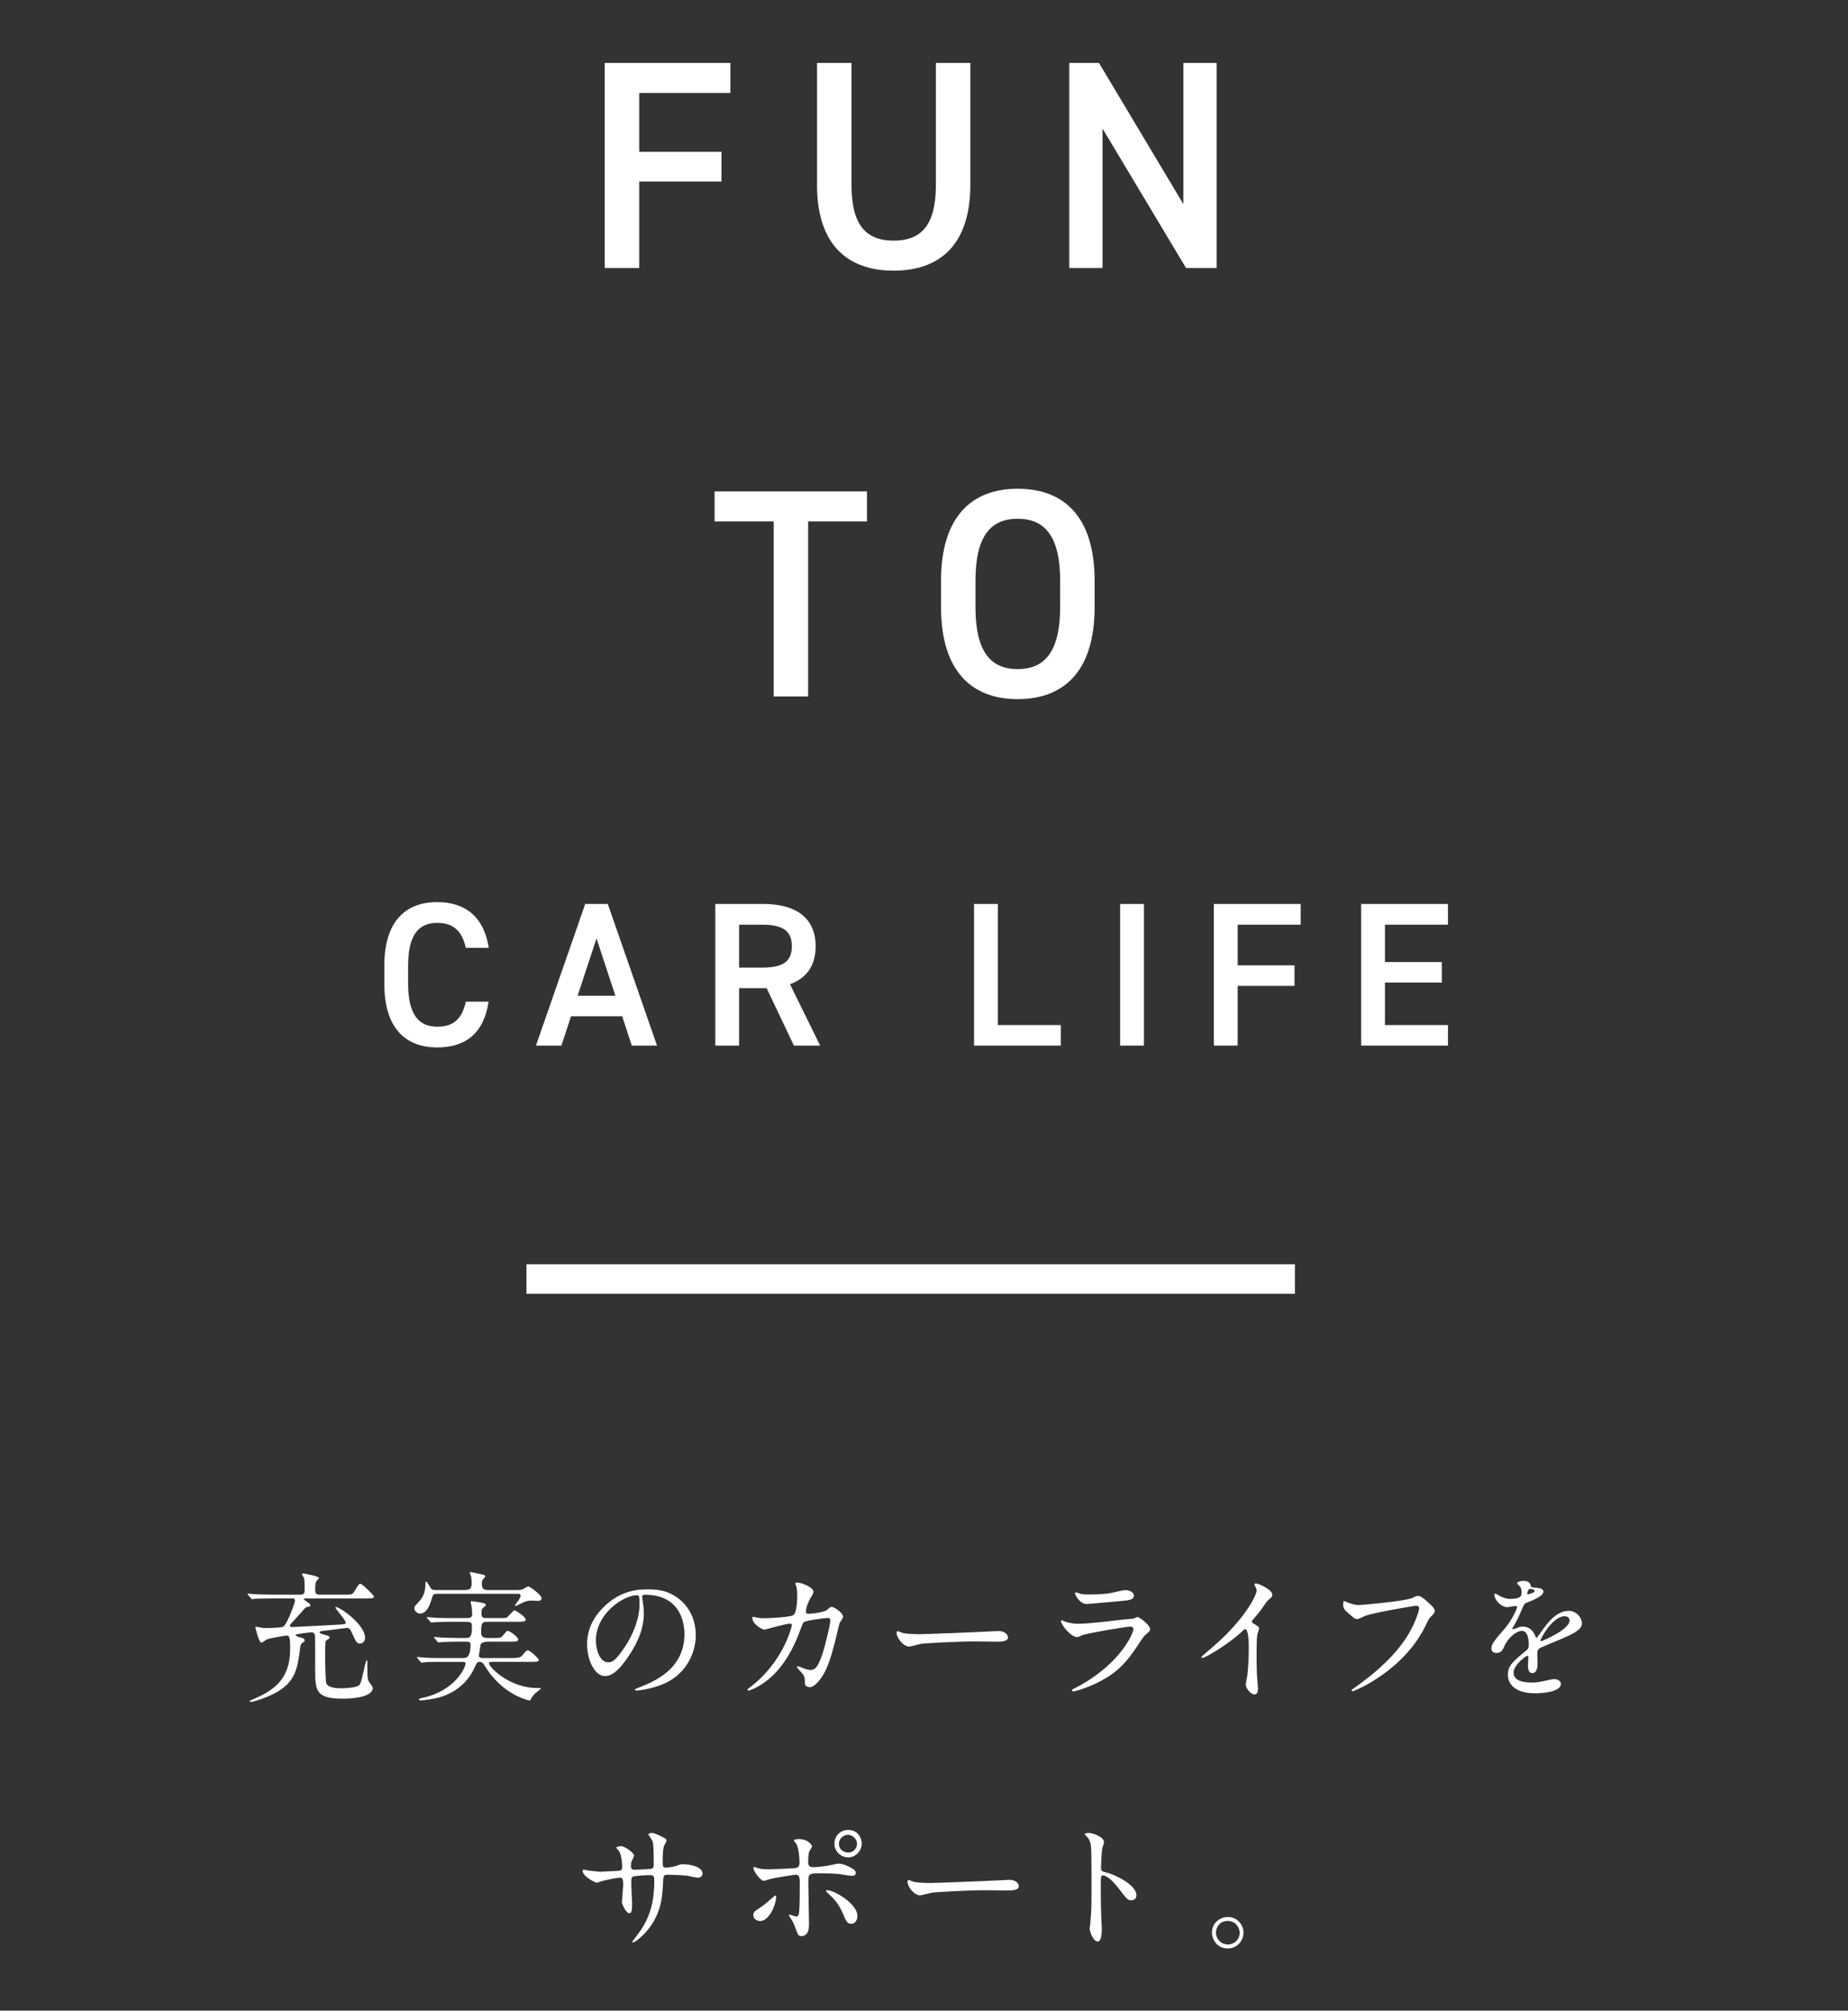 <?xml version="1.0" encoding="UTF-8"?><svg id="_レイヤー_2" xmlns="http://www.w3.org/2000/svg" xmlns:xlink="http://www.w3.org/1999/xlink" viewBox="0 0 205 223"><rect x="0" y="0" width="205" height="223" fill="#333333" stroke="none"/><defs><style>.cls-1,.cls-2{fill:none;}.cls-2{stroke:#fff;stroke-miterlimit:10;stroke-width:3.279px;}.cls-3{fill:#fff;}.cls-4{clip-path:url(#clippath);}</style><clipPath id="clippath"><rect class="cls-1" x="0" width="205" height="223"/></clipPath></defs><g id="_レイヤー_6"><g class="cls-4"><path class="cls-3" d="M81.024,6.981v3.329h-10.118v6.526h9.13v3.296h-9.13v9.591h-3.823V6.981h13.942Z"/><path class="cls-3" d="M107.641,6.981v13.513c0,6.724-3.461,9.525-8.503,9.525s-8.503-2.802-8.503-9.492V6.981h3.823v13.546c0,4.351,1.549,6.163,4.68,6.163s4.68-1.813,4.68-6.163V6.981h3.823Z"/><path class="cls-3" d="M134.962,6.981v22.742h-3.395l-9.261-15.458v15.458h-3.691V6.981h3.296l9.36,15.656V6.981h3.691Z"/><path class="cls-3" d="M96.175,54.502v3.329h-6.526v19.413h-3.823v-19.413h-6.559v-3.329h16.908Z"/><path class="cls-3" d="M112.891,77.54c-5.076,0-8.503-3.065-8.503-10.217v-2.9c0-7.152,3.428-10.217,8.503-10.217,5.109,0,8.536,3.065,8.536,10.217v2.9c0,7.152-3.428,10.217-8.536,10.217ZM108.21,67.323c0,4.911,1.648,6.888,4.68,6.888s4.713-1.978,4.713-6.888v-2.9c0-4.911-1.681-6.888-4.713-6.888s-4.68,1.978-4.68,6.888v2.9Z"/><path class="cls-3" d="M51.672,105.131c-.41-1.912-1.434-2.778-3.165-2.778-2.094,0-3.233,1.366-3.233,4.758v2.003c0,3.347,1.138,4.758,3.233,4.758,1.799,0,2.755-.865,3.165-2.778h2.527c-.524,3.529-2.573,5.077-5.692,5.077-3.506,0-5.874-2.117-5.874-7.057v-2.003c0-4.94,2.368-7.058,5.874-7.058,3.119,0,5.191,1.662,5.714,5.077h-2.55Z"/><path class="cls-3" d="M59.454,115.968l5.464-15.708h2.504l5.464,15.708h-2.8l-1.07-3.256h-5.669l-1.07,3.256h-2.823ZM64.075,110.436h4.189l-2.094-6.352-2.094,6.352Z"/><path class="cls-3" d="M88.069,115.968l-3.028-6.375h-3.051v6.375h-2.641v-15.708h5.35c3.62,0,5.782,1.571,5.782,4.69,0,2.163-1.024,3.552-2.846,4.212l3.347,6.807h-2.914ZM84.517,107.317c2.231,0,3.324-.592,3.324-2.368s-1.093-2.39-3.324-2.39h-2.527v4.758h2.527Z"/><path class="cls-3" d="M110.692,113.691h6.989v2.277h-9.63v-15.708h2.641v13.432Z"/><path class="cls-3" d="M126.897,115.968h-2.641v-15.708h2.641v15.708Z"/><path class="cls-3" d="M144.285,100.259v2.299h-6.989v4.508h6.306v2.277h-6.306v6.625h-2.641v-15.708h9.63Z"/><path class="cls-3" d="M160.625,100.259v2.299h-6.989v4.143h6.306v2.277h-6.306v4.713h6.989v2.277h-9.63v-15.708h9.63Z"/><path class="cls-3" d="M30.298,177.287c-1.387,0-1.844.031-2.002.031-.047.016-.284.047-.331.047s-.079-.047-.142-.11l-.3-.363c-.063-.063-.063-.079-.063-.094,0-.031.016-.047.047-.047.11,0,.599.047.693.063.772.031,1.435.047,2.175.047h2.932c.236,0,.489,0,.489-.504,0-.268,0-1.167-.079-1.371-.031-.063-.221-.315-.221-.363,0-.11.11-.11.142-.11.047,0,1.734.284,1.734.504,0,.079-.284.347-.315.426-.031.079-.094.221-.094.772,0,.441,0,.646.504.646h2.774c.646,0,.851,0,1.009-.268.504-.835.567-.93.741-.93.221,0,1.498,1.308,1.498,1.403,0,.221-.331.221-.851.221h-6.73c-.158,0-.189,0-.189.063s.031.095.347.315c.268.189.363.252.363.378,0,.142-.158.158-.3.173-.205.031-.252.079-.646.536-.079.079-.772.867-1.167,1.293-.142.157-.157.189-.157.268,0,.126.142.142.22.142.142,0,4.965-.236,5.265-.268.631-.047.709-.063.709-.221,0-.284-1.151-1.513-1.151-1.702,0-.016.016-.031.047-.031.473,0,3.247,1.955,3.247,3.405,0,.315-.189.646-.552.646s-.426-.126-.946-1.261c-.173-.378-.284-.473-.536-.473-.016,0-1.844.236-2.081.268-.835.095-.93.11-.93.221s.394.236.41.236c.63.174.693.189.693.331,0,.11-.031.142-.331.315-.095.063-.11.142-.126.22-.016.174-.031,1.151-.031,1.261,0,.41.016,3.042.142,3.326.252.52,1.371.52,1.655.52.394,0,1.702-.063,1.97-.347.189-.205.22-.331.504-1.56.031-.174.268-1.198.331-1.198s.079.079.079.142c0,1.797,0,2.002.252,2.333.315.426.347.473.347.646,0,.457-.741,1.135-3.357,1.135-2.916,0-3.026-.883-3.026-3.121,0-2.601,0-3.499-.016-3.783-.016-.173-.047-.457-.41-.457-.016,0-1.009.11-1.166.142-.552.094-.583.094-.583.189,0,.079.41.205.457.221.268.063.552.126.552.347,0,.11-.047.126-.331.331-.079.063-.126.158-.157.41-.3,2.412-.536,3.925-2.885,5.154-.709.363-2.175.93-2.632.93-.047,0-.095-.032-.095-.079,0-.063.268-.173.378-.221,2.963-1.214,4.114-2.774,4.114-5.675,0-1.245-.095-1.387-.426-1.387-.11,0-1.86.3-2.16.426-.11.047-.504.363-.599.363-.284,0-.678-1.655-.678-1.702,0-.047.016-.063.063-.063.11,0,.599.11.694.126.221.016.441.016.552.016.252,0,1.56-.031,1.765-.142.473-.268,1.324-2.68,1.324-2.9,0-.237-.158-.237-.3-.237h-2.128Z"/><path class="cls-3" d="M48.581,176.767c-.536,0-.536.031-.741.709-.426,1.482-1.088,1.482-1.229,1.482-.3,0-.646-.237-.646-.583,0-.205.063-.252.552-.788.646-.678.662-1.529.678-1.876,0-.268.016-.3.063-.3.079,0,.126.063.473.646.142.221.205.3.662.3h3.026c.709,0,.898-.126.898-.757,0-.189-.016-.552-.047-.725-.016-.063-.158-.363-.158-.426,0-.031.016-.094.11-.094s1.182.252,1.324.284c.11.016.284.063.284.189,0,.079-.252.331-.284.378-.063.094-.094.189-.094.394,0,.536.094.757.757.757h2.948c.268,0,.504,0,.757-.063.11-.031.599-.347.694-.347.126,0,1.466.914,1.466,1.308,0,.221-.173.3-.363.3-.11,0-.567-.031-.662-.031-.615,0-.883.126-1.214.299-.079.031-.583.3-.63.3-.031,0-.079,0-.079-.047,0-.079.268-.426.284-.441.094-.11.331-.441.331-.662,0-.205-.11-.205-.426-.205h-8.732ZM50.173,179.872c-.363,0-1.135,0-1.655.032-.11,0-.552.047-.646.047-.063,0-.095-.031-.126-.079l-.378-.426c-.016-.016-.031-.047-.031-.063s.031-.031.063-.031c.063,0,.851.063,1.009.079.504.031,1.419.031,1.844.031h1.497c.567,0,.631-.189.631-.441,0-.236-.031-.678-.11-1.04-.016-.047-.063-.205-.063-.268,0-.079.032-.126.11-.126s.757.094,1.151.173c.205.047.426.094.426.268,0,.079-.079.126-.252.252-.174.11-.237.268-.237.615,0,.426.095.567.504.567h1.529c.646,0,.725,0,.851-.11.126-.11.631-.741.772-.741.205,0,1.261.741,1.261,1.009,0,.252-.441.252-.851.252h-3.263c-.725,0-.835.016-.835,1.261,0,.504.473.536.741.536h.599c.757,0,.835,0,1.072-.268.063-.079.363-.441.41-.489.031-.016.063-.032.126-.032.205,0,1.167.678,1.167.946,0,.252-.284.252-.851.252h-2.364c-.331,0-.867.031-.961.331,0,.016-.189,1.135-.189,1.167,0,.252.142.315.378.315h3.279c.489,0,.914,0,1.135-.268.441-.52.489-.583.646-.583.237,0,1.214.93,1.214,1.056,0,.221-.315.221-.835.221h-4.414c-.016,0-.284,0-.284.142,0,.426,2.222,2.758,5.375,2.758.331,0,.394,0,.394.063,0,0-.599.489-.694.583-.252.268-.363.426-.426.583-.047.11-.063.158-.126.158-.094,0-2.128-.426-3.909-2.396-.52-.567-.678-.82-1.151-1.56-.079-.11-.205-.331-.489-.331s-.331.094-.599.694c-.883,1.907-2.475,2.806-3.673,3.184-.946.284-2.096.394-2.222.394-.095,0-.252,0-.252-.11,0-.079.016-.079.426-.174,3.546-.772,4.744-3.326,4.744-3.799,0-.173-.173-.189-.252-.189h-2.301c-.363,0-1.135,0-1.655.016-.11,0-.552.063-.646.063-.063,0-.094-.047-.126-.079l-.378-.441c-.016-.016-.031-.047-.031-.047,0-.032.031-.047.063-.047.063,0,.851.063,1.009.079.504.031,1.419.031,1.844.031h2.301c.473,0,.725-.426.725-1.498,0-.236-.11-.315-.489-.315h-.741c-.457,0-1.072,0-1.655.031-.11,0-.552.047-.646.047-.079,0-.079-.016-.126-.063l-.331-.41c-.016-.016-.079-.079-.079-.094,0-.016.031-.031.063-.031.126,0,.678.047.788.063.331.016,1.277.047,2.065.047h.646c.52,0,.662-.22.662-1.292,0-.315,0-.504-.662-.504h-1.513Z"/><path class="cls-3" d="M71.227,177.098c0,.047.031.11.031.174.063.504.158,1.009.158,1.702,0,1.056-.237,2.522-1.624,4.618-1.261,1.923-2.065,2.301-2.696,2.301-1.04,0-1.97-1.624-1.97-3.546,0-.835.173-2.427,1.75-4.02,2.002-2.049,4.114-2.049,5.028-2.049,1.434,0,2.096.284,2.538.504,1.702.835,2.742,2.522,2.742,4.587,0,2.049-1.182,4.571-3.972,5.548-1.34.473-2.38.583-2.617.583-.063,0-.157-.016-.157-.11,0-.047.031-.063.426-.221,1.639-.646,5.06-2.002,5.06-5.927,0-.615-.063-4.366-4.366-4.366-.315,0-.331.126-.331.22ZM66.104,181.937c0,1.025.41,2.427,1.371,2.427.457,0,.835-.189,1.923-1.829.835-1.277,1.545-3.026,1.545-4.587,0-.946-.063-1.025-.268-1.025-1.497,0-4.571,2.033-4.571,5.012Z"/><path class="cls-3" d="M91.748,178.548c.347-.3.394-.331.504-.331.315,0,1.277.694,1.277,1.104,0,.126-.347.583-.394.693-.031.079-.441,1.797-.52,2.128-.473,1.813-.883,3.137-1.639,4.114-.173.221-.678.867-1.119.867-.3,0-.567-.157-.567-.378,0-.694-.032-.867-.441-1.308-.394-.426-.441-.473-.441-.567,0-.063.047-.063.079-.063.142,0,.725.268.851.3.221.063.41.11.583.11.552,0,.804-.457,1.135-1.277.394-.962,1.056-3.846,1.056-4.161,0-.331-.173-.331-.315-.331-.094,0-2.349.237-2.632.473-.11.079-.221.41-.394.867-.552,1.529-1.592,3.862-3.515,5.454-1.056.883-2.081,1.261-2.223,1.261-.047,0-.11-.031-.11-.095s.032-.079.315-.299c3.72-2.837,4.603-6.794,4.603-6.825,0-.142-.079-.205-.221-.205-.457,0-2.695.662-2.806.662-.3,0-1.355-.63-1.355-1.292,0-.063,0-.126.094-.126.063,0,.094.016.378.079.331.063.552.079.898.079.237,0,2.648-.094,3.137-.331.426-.189.473-1.702.473-2.159,0-.22-.031-.788-.094-1.009-.016-.047-.126-.299-.126-.347,0-.11.174-.11.237-.11.489,0,1.781.536,1.781,1.009,0,.126-.063.268-.268.599-.268.441-.567,1.119-.567,1.608,0,.236.11.236.394.236.299,0,1.639-.157,1.954-.426Z"/><path class="cls-3" d="M110.368,180.913c.094,0,.268-.016.347-.016.961,0,1.103.583,1.103.694,0,.441-.646.489-1.308.489-.363,0-1.939-.031-2.254-.031-2.175,0-5.785.205-6.163.284-.189.031-1.04.284-1.229.284-.678,0-1.403-.977-1.403-1.513,0-.094.047-.189.126-.189s.457.173.536.189c.268.079.914.142,1.923.142.52,0,6.021-.205,8.323-.331Z"/><path class="cls-3" d="M119.521,187.091c4.918-2.648,6.21-6.053,6.21-6.384,0-.189-.11-.299-.331-.299-.536,0-4.492.693-5.186.898-.11.031-.615.268-.725.268-.678,0-1.797-1.355-1.797-1.797,0-.047.047-.079.095-.079s.236.11.284.126c.3.126.898.268,1.561.268,1.292,0,4.429-.41,5.012-.473.032,0,1.072-.094,1.088-.094.079-.031.378-.173.457-.173.268,0,1.387.93,1.387,1.292,0,.236-.063.3-.426.599-.268.221-.426.457-.851,1.119-1.245,1.892-2.223,3.074-4.445,4.208-1.403.709-2.648,1.025-2.79,1.025-.126,0-.142-.094-.142-.126,0-.032.016-.079.031-.095.032-.031.473-.236.568-.284ZM119.915,176.783c.252.063.615.063.835.063.741,0,1.781-.031,2.522-.173.236-.047,1.324-.315,1.545-.315.268,0,.961.142.961.599,0,.489-.552.536-1.466.615-.252.031-3.641.331-3.751.331-.835,0-1.308-1.072-1.308-1.182,0-.079.031-.11.095-.11.094,0,.473.158.567.173Z"/><path class="cls-3" d="M138.999,180.03c.615.378.678.441.678.583,0,.094-.173.536-.189.63-.063.284-.094.615-.094,2.79,0,.426.016,1.277.047,1.891.016.189.11,1.104.11,1.308,0,.158,0,.694-.378.694-.441,0-.977-.678-.977-1.104,0-.157.158-.851.173-1.009.095-.851.158-2.065.158-2.9,0-.567,0-2.222-.41-2.222-.079,0-.142.063-.268.189-1.545,1.482-4.193,3.011-4.477,3.011-.047,0-.079-.031-.079-.095,0-.047.016-.079.047-.11.41-.362.851-.725,1.103-.946,3.72-3.184,4.949-5.864,4.949-6.305,0-.158-.047-.3-.126-.441-.016-.031-.11-.221-.11-.252,0-.063.079-.126.158-.126.237,0,1.828.662,1.828,1.261,0,.157-.079.268-.142.315-.426.347-.489.441-1.072,1.292-.268.378-.772.946-1.072,1.324,0,.095.047.158.142.221Z"/><path class="cls-3" d="M149.347,177.666c.363.173.977.347,1.308.347.646,0,5.265-.457,5.942-.757.489-.221.552-.252.662-.252.347,0,.599.221,1.088.646.709.631.804.804.804,1.025,0,.205-.079.284-.363.567-.252.236-.315.363-.615.993-2.475,5.139-7.976,7.345-8.134,7.345-.079,0-.11-.063-.11-.094,0-.063.047-.094.205-.205,2.743-1.923,4.965-4.004,6.226-6.242.772-1.355,1.072-2.506,1.072-2.664,0-.268-.268-.284-.347-.284-.173,0-4.76.772-5.675,1.135-.126.063-.693.347-.82.347-.205,0-.315,0-1.135-.757-.3-.268-.457-.426-.457-.883,0-.126.016-.205.047-.363.079,0,.173.047.3.095Z"/><path class="cls-3" d="M165.44,182.804c0-.473.441-.977,1.513-2.222.709-.82,1.34-2.128,1.34-2.349,0-.095-.11-.11-.173-.11-.157,0-.804.126-.946.126-.599,0-1.403-.772-1.403-1.387,0-.047,0-.11.095-.11s.504.252.599.3c.189.094.615.284,1.04.284,1.292,0,1.292-.426,1.292-.741,0-.094-.016-.347-.126-.552-.047-.079-.378-.363-.378-.457,0-.126.41-.252.694-.252.378,0,.772.142.804.489.016.205.079.236.709.284.11,0,.709.079.709.41,0,.52-1.151.961-1.875,1.245-.237.094-.252.126-.599.93-.378.867-.441.993-.851,1.702-.079.142-.11.189-.11.252,0,.031.016.063.063.063s.347-.11.489-.173c.173-.079.378-.126.615-.126.205,0,.93.031,1.34.961.11.268.126.299.158.299.047,0,.567-.725.646-.851.52-.725,1.545-2.159,2.916-2.159.867,0,1.482.741,1.482,1.403,0,.741-1.245,1.261-2.222,1.687-.394.174-2.175.883-2.459,1.056-.252.158-.268.331-.268.662,0,.142.031.804.031.946,0,.252,0,1.151-.583,1.151-.426,0-.489-.52-.489-.804,0-.158.047-.914.047-.93,0-.063,0-.189-.11-.189-.126,0-1.529.977-1.529,1.876,0,1.088,1.576,1.088,2.033,1.088.394,0,.694-.032,1.009-.095.221-.031,1.229-.284,1.434-.284.331,0,.772.158.772.536,0,.977-2.443,1.04-2.822,1.04-2.002,0-3.058-.82-3.058-2.065,0-1.009.599-1.513,2.081-2.711.158-.126.236-.315.236-.552,0-.709-.126-1.592-.756-1.592-.599,0-1.529.725-1.939,1.671-.173.394-.347.772-.851.772-.3,0-.599-.095-.599-.52ZM169.459,176.846c.031,0,.788-.205.788-.378,0-.205-.394-.237-.536-.237-.221,0-.284.441-.284.504s0,.11.031.11ZM170.893,181.953c0,.031.016.079.063.079.047,0,3.153-1.261,3.153-2.301,0-.394-.347-.473-.552-.473-1.308,0-2.664,2.443-2.664,2.696Z"/><path class="cls-3" d="M65.222,207.453c.236.031,1.151.142,1.355.142.315,0,1.687-.095,1.97-.095.3-.016.473-.063.473-.441,0-.473-.094-1.356-.347-1.75-.047-.063-.3-.331-.3-.394,0-.11.473-.157.552-.157.363,0,1.419.741,1.419,1.056,0,.11-.268.568-.284.662-.079.173-.063.41-.063.567,0,.237.158.331.378.331.41,0,1.403-.063,1.797-.094.347-.031.347-.3.347-.457,0-.536,0-2.175-.11-2.569-.047-.142-.489-.772-.489-.804,0-.063.173-.158.363-.158.315,0,.788.237,1.261.473.157.079.394.189.394.378,0,.11-.237.489-.268.567-.157.363-.157,1.34-.157,1.765,0,.504,0,.662.378.662.079,0,.694-.047,1.072-.174.52-.189.568-.205.788-.205.788,0,2.175.268,2.175,1.04,0,.331-.284.457-.504.457-.189,0-1.04-.189-1.214-.221-.536-.079-2.112-.11-2.144-.11-.473,0-.473.11-.52,1.024-.063,1.498-.237,3.31-1.671,5.075-.709.867-1.513,1.419-1.639,1.419-.047,0-.095-.031-.095-.094,0-.016.788-1.025.914-1.229,1.245-1.844,1.529-3.61,1.529-5.643,0-.504-.252-.504-.473-.504-.583,0-1.718.079-1.875.158-.205.11-.205.173-.205.851,0,.347.095,1.876.095,2.175,0,.757-.079,1.04-.3,1.04-.378,0-.835-.993-.835-1.261,0-.157.142-1.671.142-1.828,0-.757-.094-.851-.363-.851-.189,0-1.119.142-2.018.378-.094.031-.457.173-.552.173-.189,0-1.561-.694-1.561-1.308,0-.094.063-.142.11-.142.079,0,.41.079.473.095Z"/><path class="cls-3" d="M83.563,212.418c0-.3.142-.457.599-.741.615-.378,1.419-1.104,1.545-1.214.079-.079.252-.236.315-.236s.079.142.079.189c0,.741-.741,2.648-1.781,2.648-.126,0-.22-.031-.299-.063-.205-.063-.457-.268-.457-.583ZM89.742,213.458c0,.237,0,1.277-.835,1.277-.347,0-.378-.095-.709-1.009-.189-.504-.268-.631-.583-1.119-.063-.11-.094-.142-.094-.189s.031-.063.063-.063c.11,0,.63.205.741.205.205,0,.284-.173.315-.426.079-.741.079-2.317.079-3.168,0-.757-.031-1.04-.457-1.04-.094,0-1.986.268-2.916.504-.094.031-.536.173-.63.173-.347,0-1.135-1.072-1.135-1.387,0-.079.016-.142.11-.142.063,0,.094.016.3.095.363.157,1.166.157,1.403.157.363,0,2.065-.094,2.538-.11.599-.031.757-.142.757-.662s-.094-1.561-.331-2.018c-.031-.079-.299-.331-.299-.41,0-.047.173-.158.536-.158,1.088,0,1.482.694,1.482.82,0,.094-.252.441-.284.52-.142.284-.142,1.056-.142,1.214,0,.489.205.567.615.567.504,0,1.261-.126,1.529-.158.205-.031,1.04-.236,1.214-.236.473,0,1.009.236,1.529.536.173.11.394.236.394.504,0,.3-.347.315-.41.315-.236,0-1.261-.173-1.481-.205-.599-.063-1.75-.079-1.876-.079-1.356,0-1.498,0-1.498.898,0,.757.079,4.114.079,4.792ZM93.541,212.323c-.268-.662-.757-1.482-1.277-1.939-.236-.22-.63-.583-.63-.662s.079-.079.11-.079c.835,0,3.373,1.529,3.373,2.853,0,.363-.189.883-.709.867-.441,0-.583-.363-.867-1.04ZM95.59,204.458c0,.851-.694,1.545-1.498,1.545-.741,0-1.529-.599-1.529-1.529,0-.788.599-1.513,1.529-1.513,1.151,0,1.498.977,1.498,1.498ZM93.068,204.505c0,.678.599.961,1.024.961.694,0,.977-.599.977-.961,0-.615-.583-1.009-1.009-1.009-.363,0-.993.315-.993,1.009Z"/><path class="cls-3" d="M111.573,208.509c.094,0,.268-.016.347-.016.961,0,1.103.583,1.103.694,0,.441-.646.489-1.308.489-.363,0-1.939-.031-2.254-.031-2.175,0-5.785.205-6.163.284-.189.031-1.04.284-1.229.284-.678,0-1.403-.977-1.403-1.513,0-.094.047-.189.126-.189s.457.174.536.189c.268.079.914.142,1.923.142.52,0,6.021-.205,8.323-.331Z"/><path class="cls-3" d="M120.77,203.292c.567,0,1.702.504,1.702,1.009,0,.11-.158.568-.189.662-.079.394-.142,1.797-.142,2.191,0,.347.063.394.52.504.961.221,3.405,1.371,3.405,2.553,0,.52-.489.552-.567.552-.394,0-.441-.063-1.498-1.434-.441-.583-1.182-1.324-1.671-1.324-.158,0-.221,0-.221,1.167,0,1.671.016,2.506.079,3.925.016.173.031.567.031.804,0,.394,0,1.434-.457,1.434-.473,0-.883-1.072-.883-1.482,0-.063.063-.394.063-.457.11-1.308.142-1.718.142-3.657,0-4.508,0-5.012-.189-5.517-.126-.331-.284-.489-.536-.725l-.032-.063c.016-.142.426-.142.441-.142Z"/><path class="cls-3" d="M137.944,214.357c0,.883-.709,1.75-1.765,1.75s-1.734-.883-1.734-1.765c0-1.198,1.04-1.734,1.75-1.734,1.025,0,1.75.851,1.75,1.75ZM134.886,214.341c0,.725.583,1.324,1.324,1.324.678,0,1.308-.536,1.308-1.292,0-.615-.473-1.324-1.34-1.324-.835,0-1.292.678-1.292,1.293Z"/><line class="cls-2" x1="143.645" y1="141.853" x2="58.4" y2="141.853"/></g></g></svg>